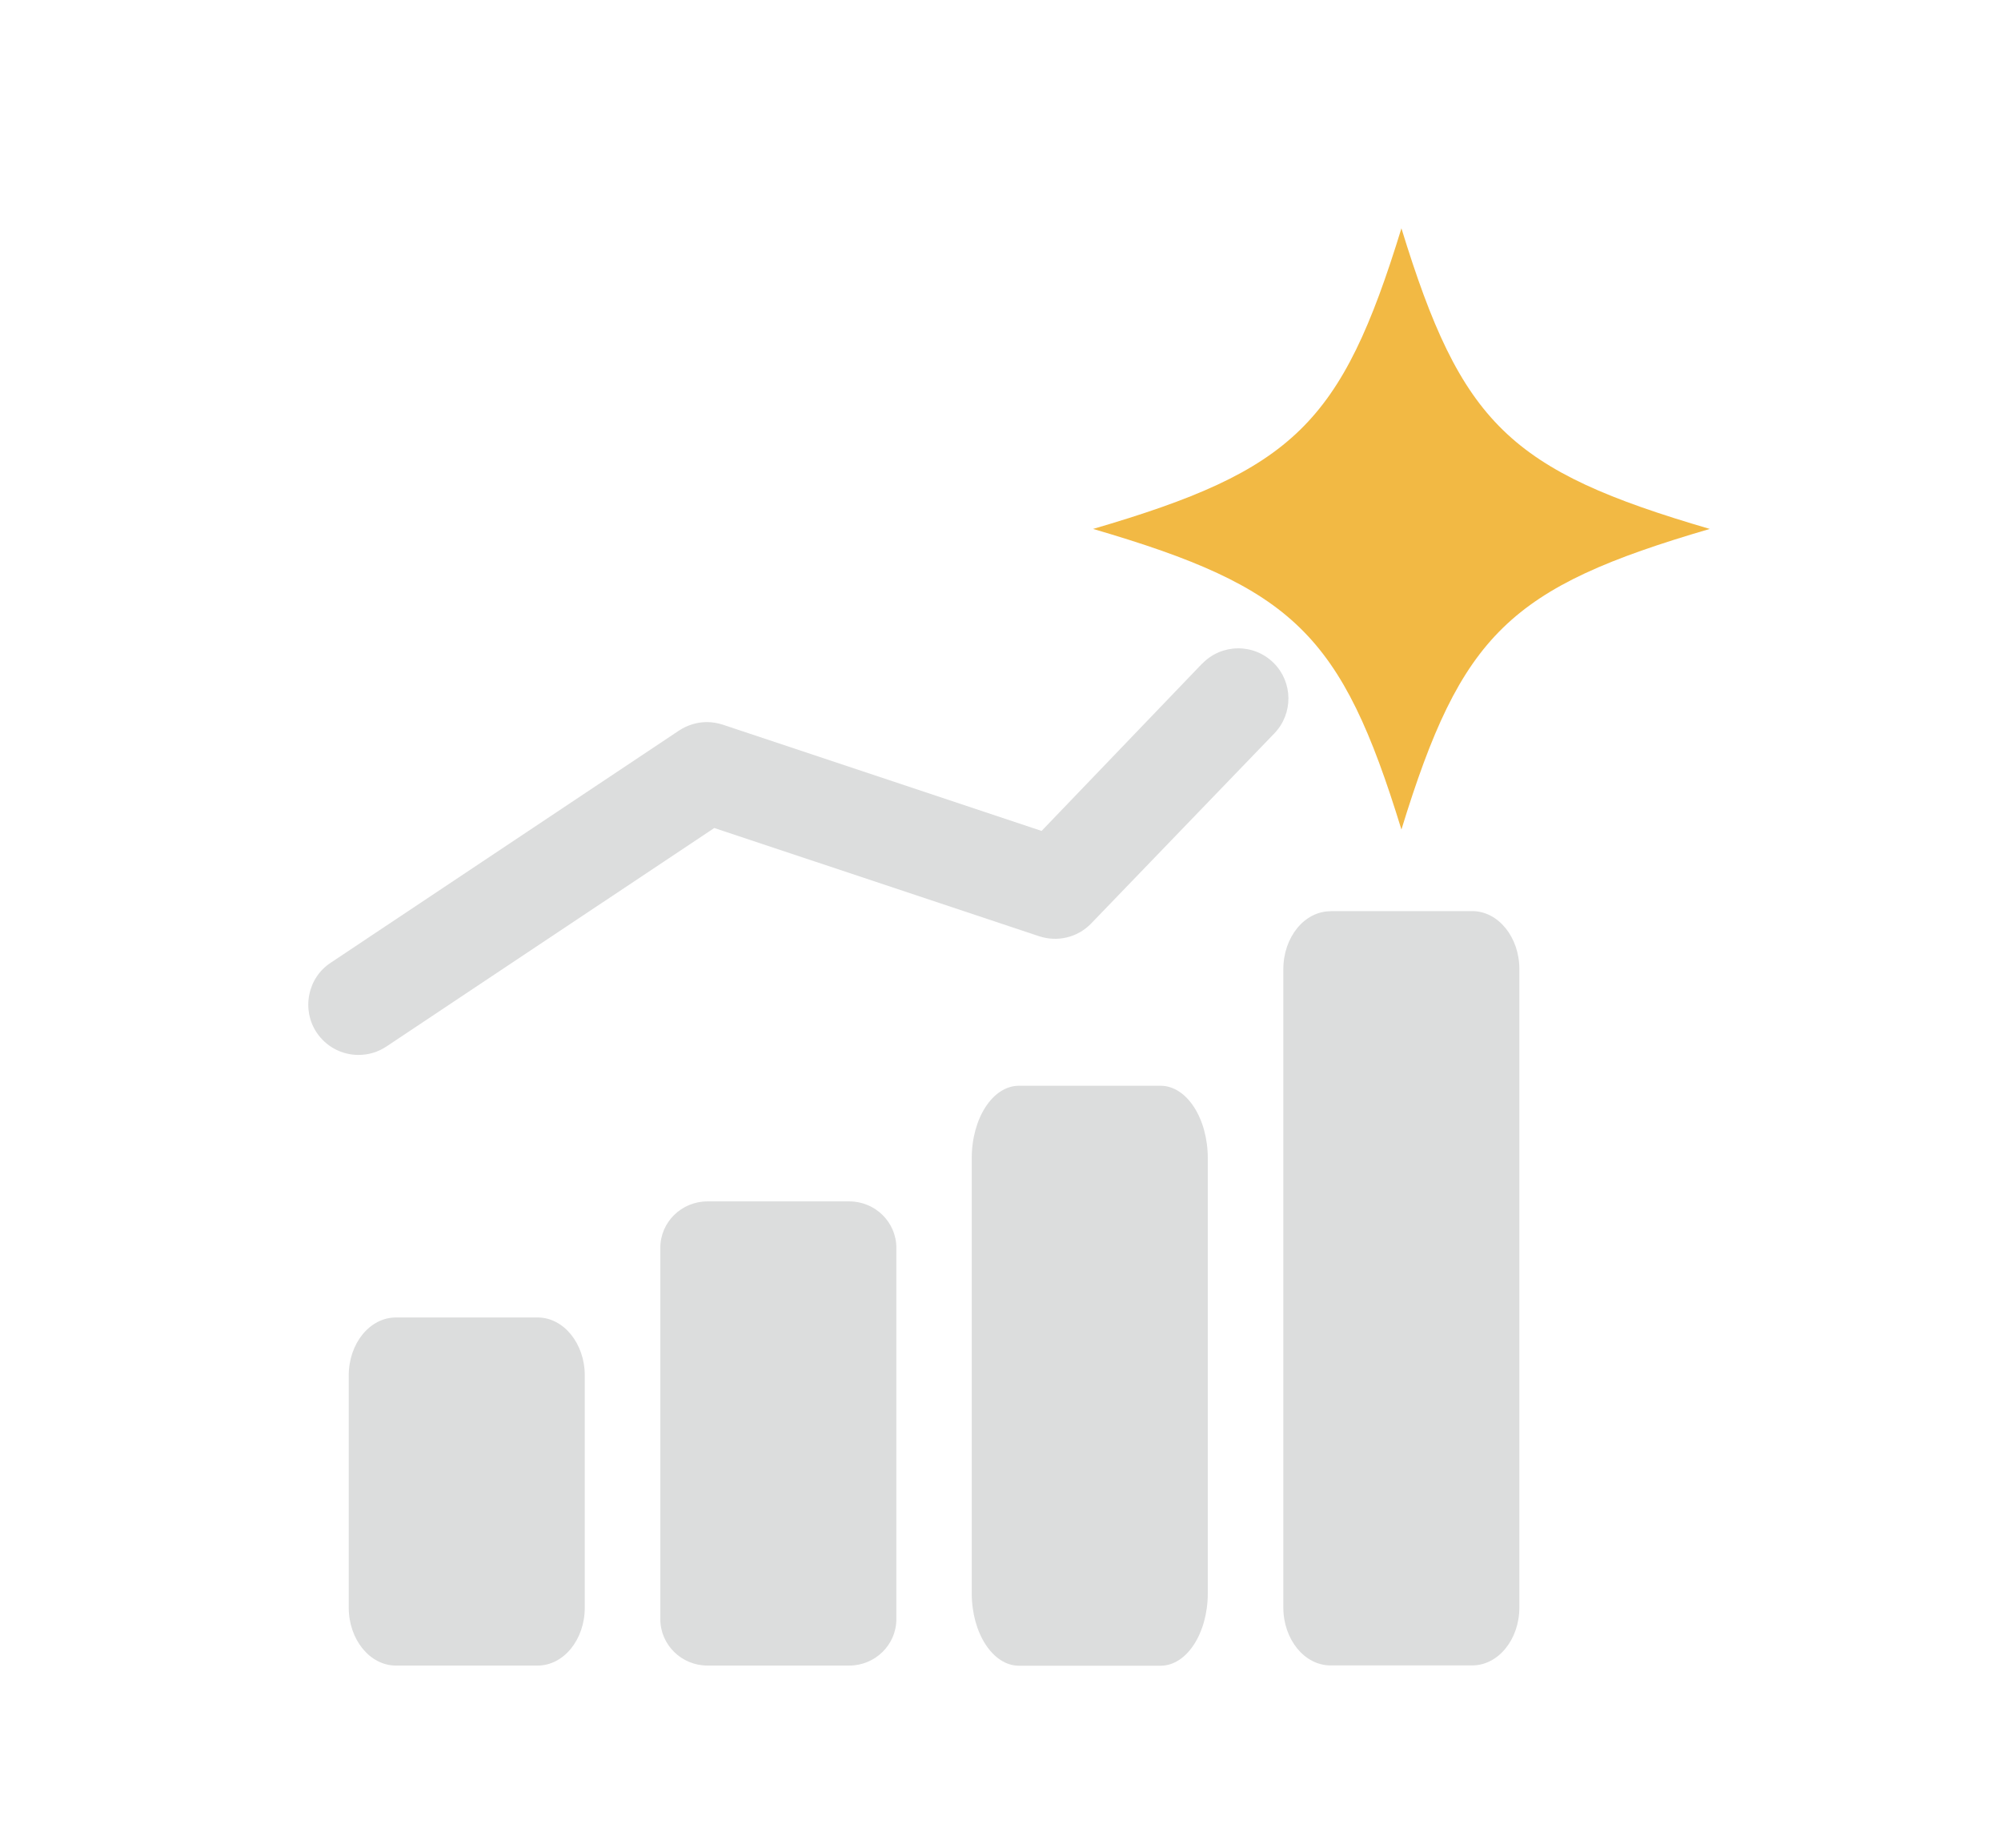 <svg xmlns="http://www.w3.org/2000/svg" id="Layer_3" viewBox="0 0 129.79 119.88"><defs><style>.cls-1{fill:#f2b944;}.cls-2{fill:#dcdddd;}</style></defs><g><path class="cls-2" d="M25.68,85.46h9.19c1.69,0,3.06,1.69,3.06,3.76v15.06c0,2.08-1.37,3.76-3.06,3.76h-9.19c-1.69,0-3.06-1.69-3.06-3.76v-15.06c0-2.08,1.37-3.76,3.06-3.76Z"></path><path class="cls-2" d="M66.09,70.43h9.19c1.69,0,3.06,2.11,3.06,4.7v28.22c0,2.6-1.37,4.7-3.06,4.7h-9.19c-1.69,0-3.06-2.11-3.06-4.7v-28.22c0-2.6,1.37-4.7,3.06-4.7Z"></path><path class="cls-2" d="M45.89,77.93h9.19c1.69,0,3.06,1.35,3.06,3.01v24.09c0,1.66-1.37,3.01-3.06,3.01h-9.19c-1.69,0-3.06-1.35-3.06-3.01v-24.09c0-1.66,1.37-3.01,3.06-3.01Z"></path><path class="cls-2" d="M86.3,59.1h9.19c1.69,0,3.06,1.69,3.06,3.76v41.41c0,2.08-1.37,3.76-3.06,3.76h-9.19c-1.69,0-3.06-1.69-3.06-3.76V62.87c0-2.08,1.37-3.76,3.06-3.76h0Z"></path><path class="cls-2" d="M77.97,43.05l-10.41,10.85-20.67-6.89c-.34-.11-.69-.17-1.04-.17-.63,0-1.26,.19-1.81,.55l-22.59,15.06c-.73,.48-1.22,1.22-1.39,2.08s0,1.73,.48,2.45c.61,.91,1.62,1.45,2.72,1.45h0c.65,0,1.27-.19,1.81-.55l21.26-14.17,21.07,7.02c1.18,.39,2.46,.09,3.34-.79l11.92-12.37c1.23-1.28,1.21-3.31-.04-4.56h0c-1.29-1.29-3.39-1.27-4.65,.05Z"></path></g><g id="Layer_6-2"><path class="cls-1" d="M70.9,34.31c13-3.8,16.1-6.8,20-19.5,3.9,12.7,7,15.7,20,19.5-13,3.8-16.1,6.8-20,19.5-3.9-12.7-7-15.7-20-19.5"></path></g></svg>